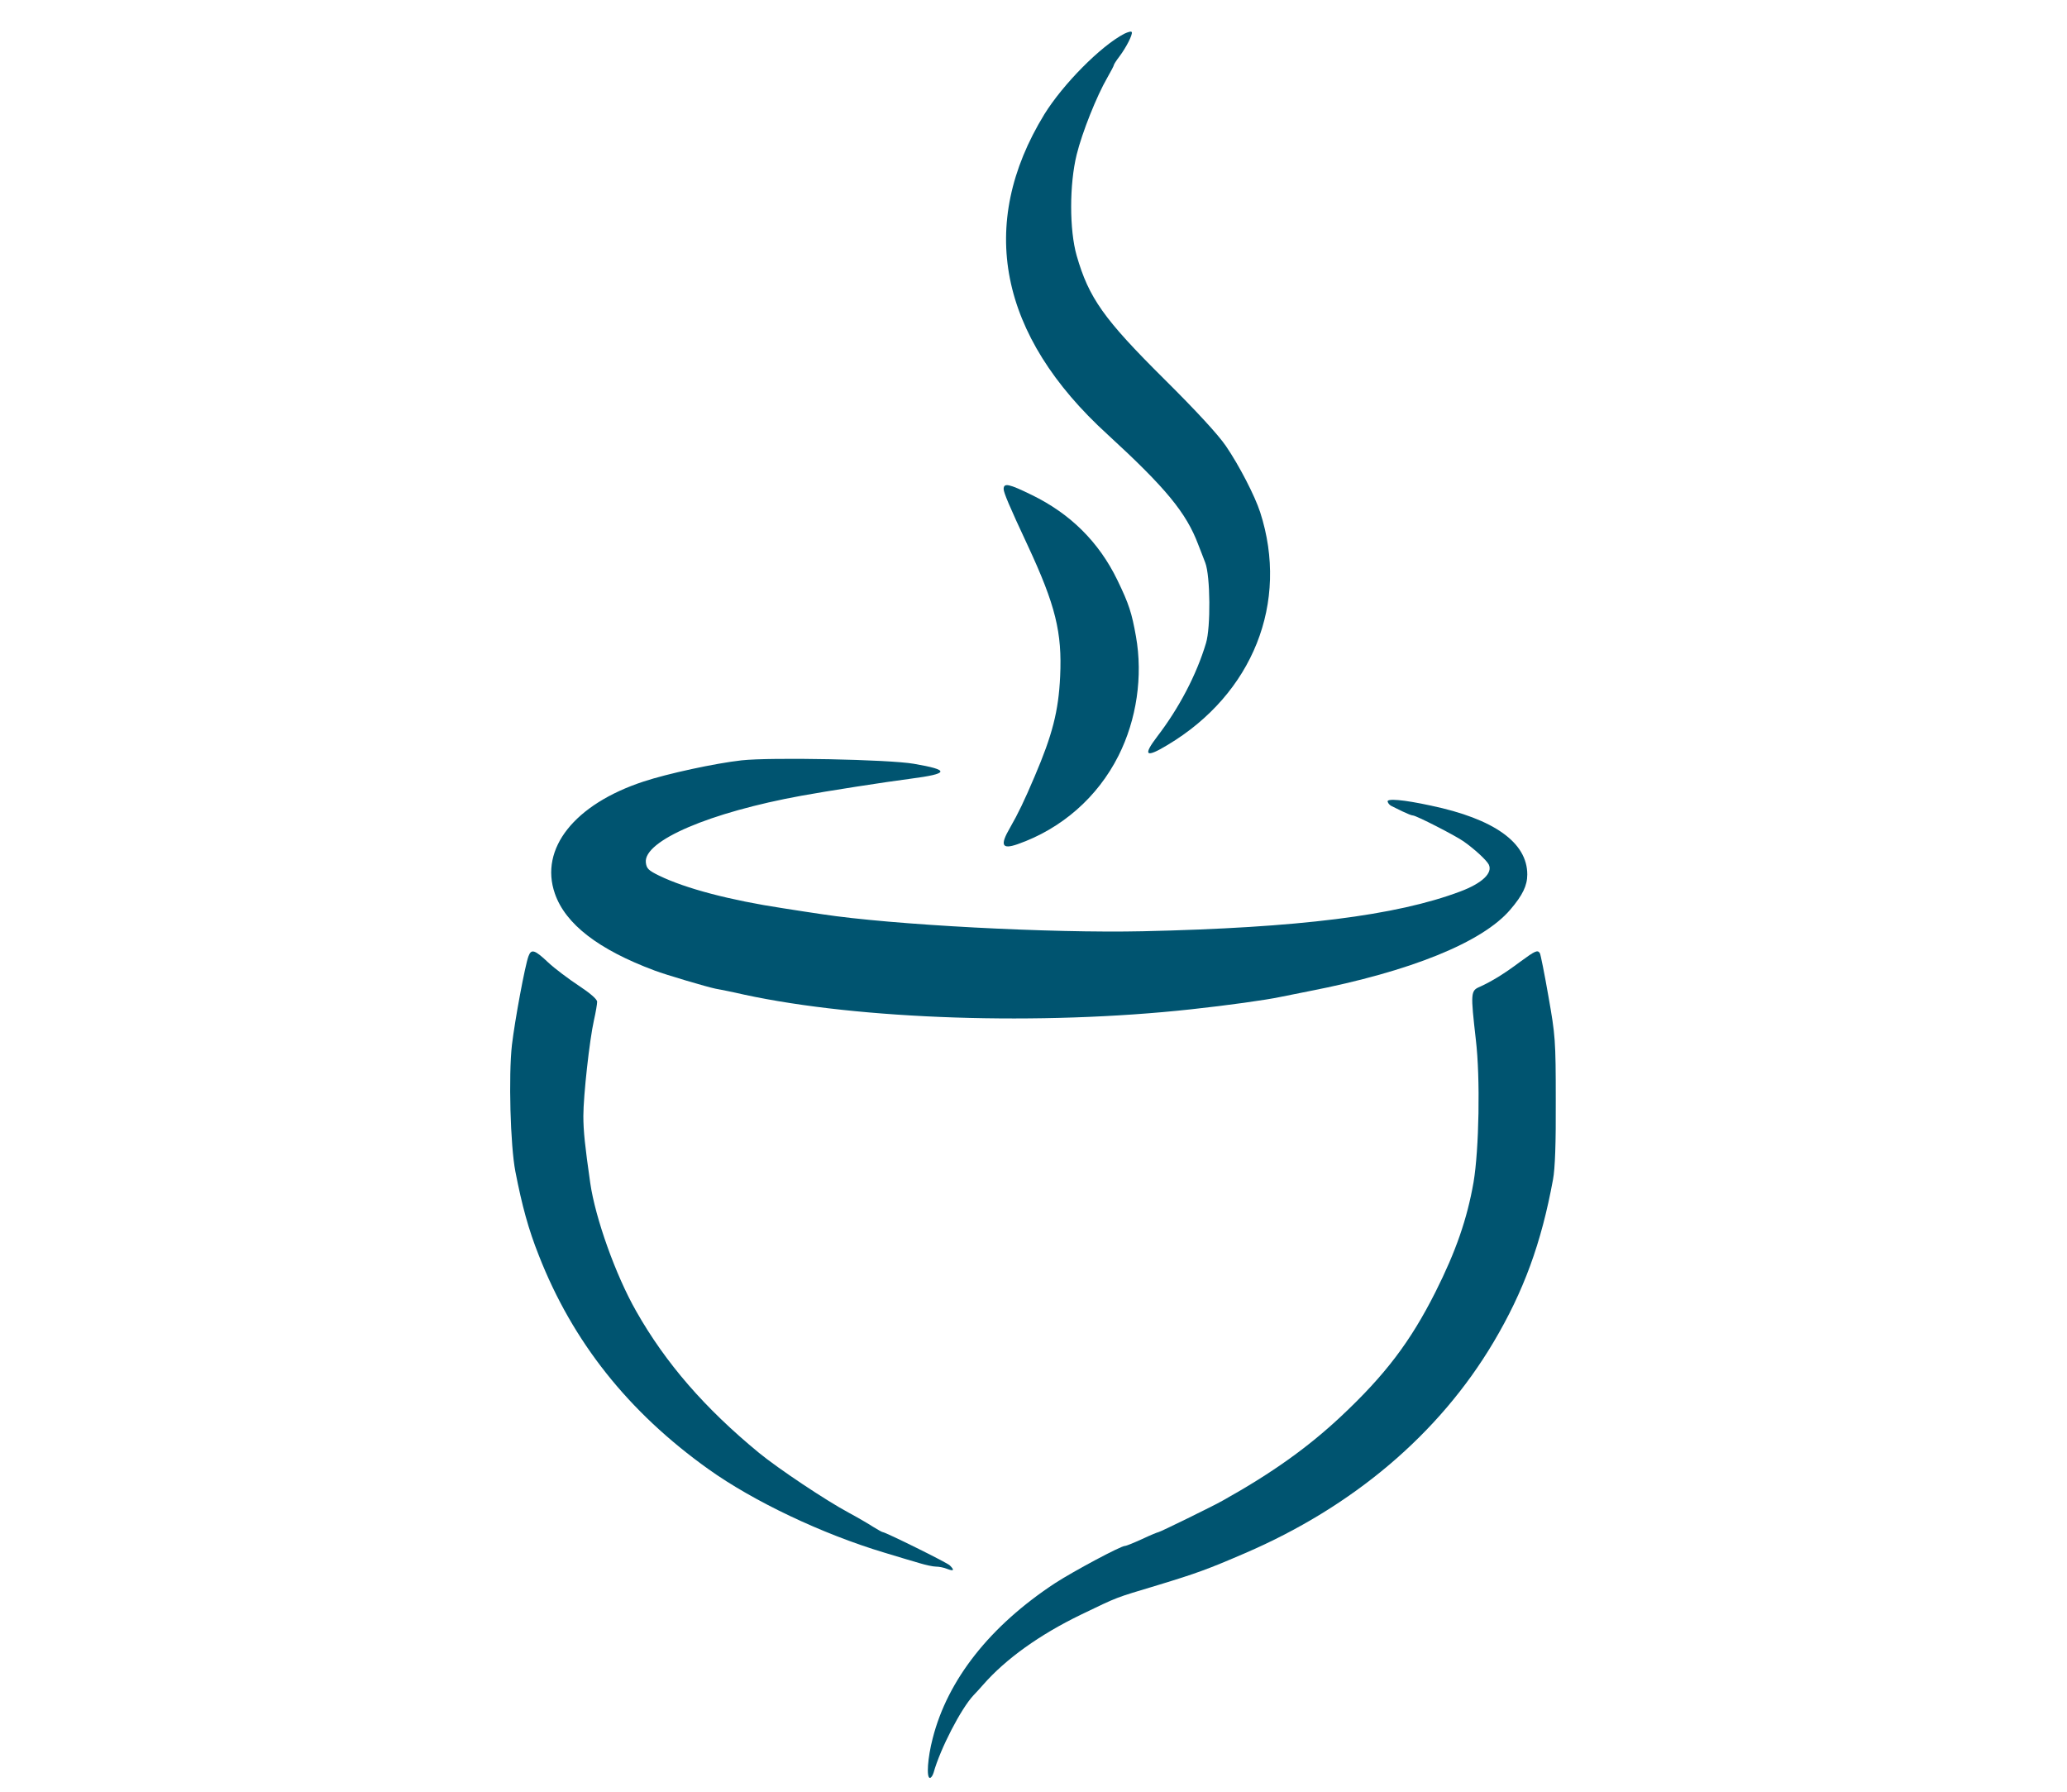<?xml version="1.0" standalone="no"?>
<!DOCTYPE svg PUBLIC "-//W3C//DTD SVG 20010904//EN"
 "http://www.w3.org/TR/2001/REC-SVG-20010904/DTD/svg10.dtd">
<svg version="1.0" xmlns="http://www.w3.org/2000/svg"
 width="900pt" height="780pt" viewBox="0 0 900 780"
 preserveAspectRatio="xMidYMid meet">
<g transform="translate(0,780) scale(0.1,-0.1)"
fill="#005470" stroke="none">
<path d="M4895 7653 c-103 -54 -267 -220 -348 -351 -293 -479 -198 -962 275
-1393 254 -233 343 -341 395 -479 8 -19 21 -55 31 -80 22 -57 24 -282 3 -350
-41 -137 -117 -282 -212 -406 -64 -84 -51 -95 45 -37 371 222 530 620 403
1013 -23 71 -91 203 -149 288 -34 50 -129 153 -269 292 -263 261 -328 353
-381 537 -32 112 -32 310 0 440 24 97 87 255 134 336 15 26 28 51 28 54 0 3
11 20 24 37 30 40 58 95 54 106 -2 5 -16 1 -33 -7z"/>
<path d="M4370 5671 c0 -15 24 -73 105 -246 121 -260 150 -378 141 -570 -7
-151 -34 -255 -111 -435 -45 -106 -72 -162 -107 -223 -45 -77 -36 -96 33 -72
191 67 348 204 439 385 79 157 107 346 76 520 -18 101 -30 140 -81 245 -80
165 -204 288 -372 370 -100 49 -123 54 -123 26z"/>
<path d="M3229 4490 c-116 -13 -323 -58 -426 -92 -302 -99 -455 -293 -387
-488 46 -133 190 -244 434 -335 50 -19 230 -72 265 -79 17 -3 73 -14 125 -26
504 -109 1293 -135 1945 -64 158 17 330 41 390 54 22 4 78 16 125 25 442 86
755 213 876 355 54 63 74 105 74 153 0 139 -144 242 -420 300 -120 26 -193 32
-188 17 2 -8 11 -17 19 -20 8 -4 29 -14 47 -23 19 -9 38 -17 44 -17 14 0 184
-87 221 -113 48 -34 98 -80 109 -100 19 -37 -28 -82 -124 -118 -279 -105 -705
-158 -1381 -173 -402 -9 -1096 28 -1397 74 -36 5 -112 17 -170 26 -231 35
-425 86 -540 142 -47 23 -55 31 -58 58 -9 94 277 217 678 290 103 19 366 60
475 74 169 22 172 38 14 65 -109 19 -624 29 -750 15z"/>
<path d="M2301 3637 c-15 -40 -59 -277 -72 -386 -15 -134 -7 -437 15 -551 29
-149 57 -252 102 -365 147 -376 390 -682 739 -931 196 -140 495 -282 765 -363
58 -18 127 -38 154 -46 26 -8 59 -15 71 -15 13 0 35 -4 49 -10 29 -11 33 -6
12 15 -11 12 -281 145 -292 145 -3 0 -21 10 -42 23 -20 13 -68 41 -107 62 -99
53 -307 192 -390 260 -236 194 -407 391 -535 617 -89 156 -178 405 -200 558
-23 161 -30 226 -30 292 0 88 27 332 46 416 8 35 14 71 14 81 0 11 -30 37 -80
70 -44 29 -104 74 -133 101 -59 56 -74 60 -86 27z"/>
<path d="M6619 3613 c-68 -51 -123 -85 -176 -109 -40 -17 -40 -27 -17 -230 20
-167 14 -479 -10 -621 -28 -160 -77 -301 -166 -478 -109 -216 -218 -360 -411
-541 -144 -135 -301 -247 -514 -366 -42 -24 -275 -138 -281 -138 -3 0 -35 -13
-71 -30 -35 -16 -69 -30 -75 -30 -18 0 -222 -109 -304 -162 -283 -186 -468
-420 -533 -676 -22 -84 -28 -172 -12 -172 5 0 12 10 16 23 29 104 120 280 174
337 9 9 28 30 42 46 98 112 246 218 426 305 166 80 144 71 333 128 171 52 220
70 380 139 472 203 846 520 1083 919 131 221 208 430 259 708 9 47 13 160 12
345 0 262 -2 283 -32 453 -17 98 -34 182 -37 187 -10 16 -19 12 -86 -37z"/>
</g>
</svg>
